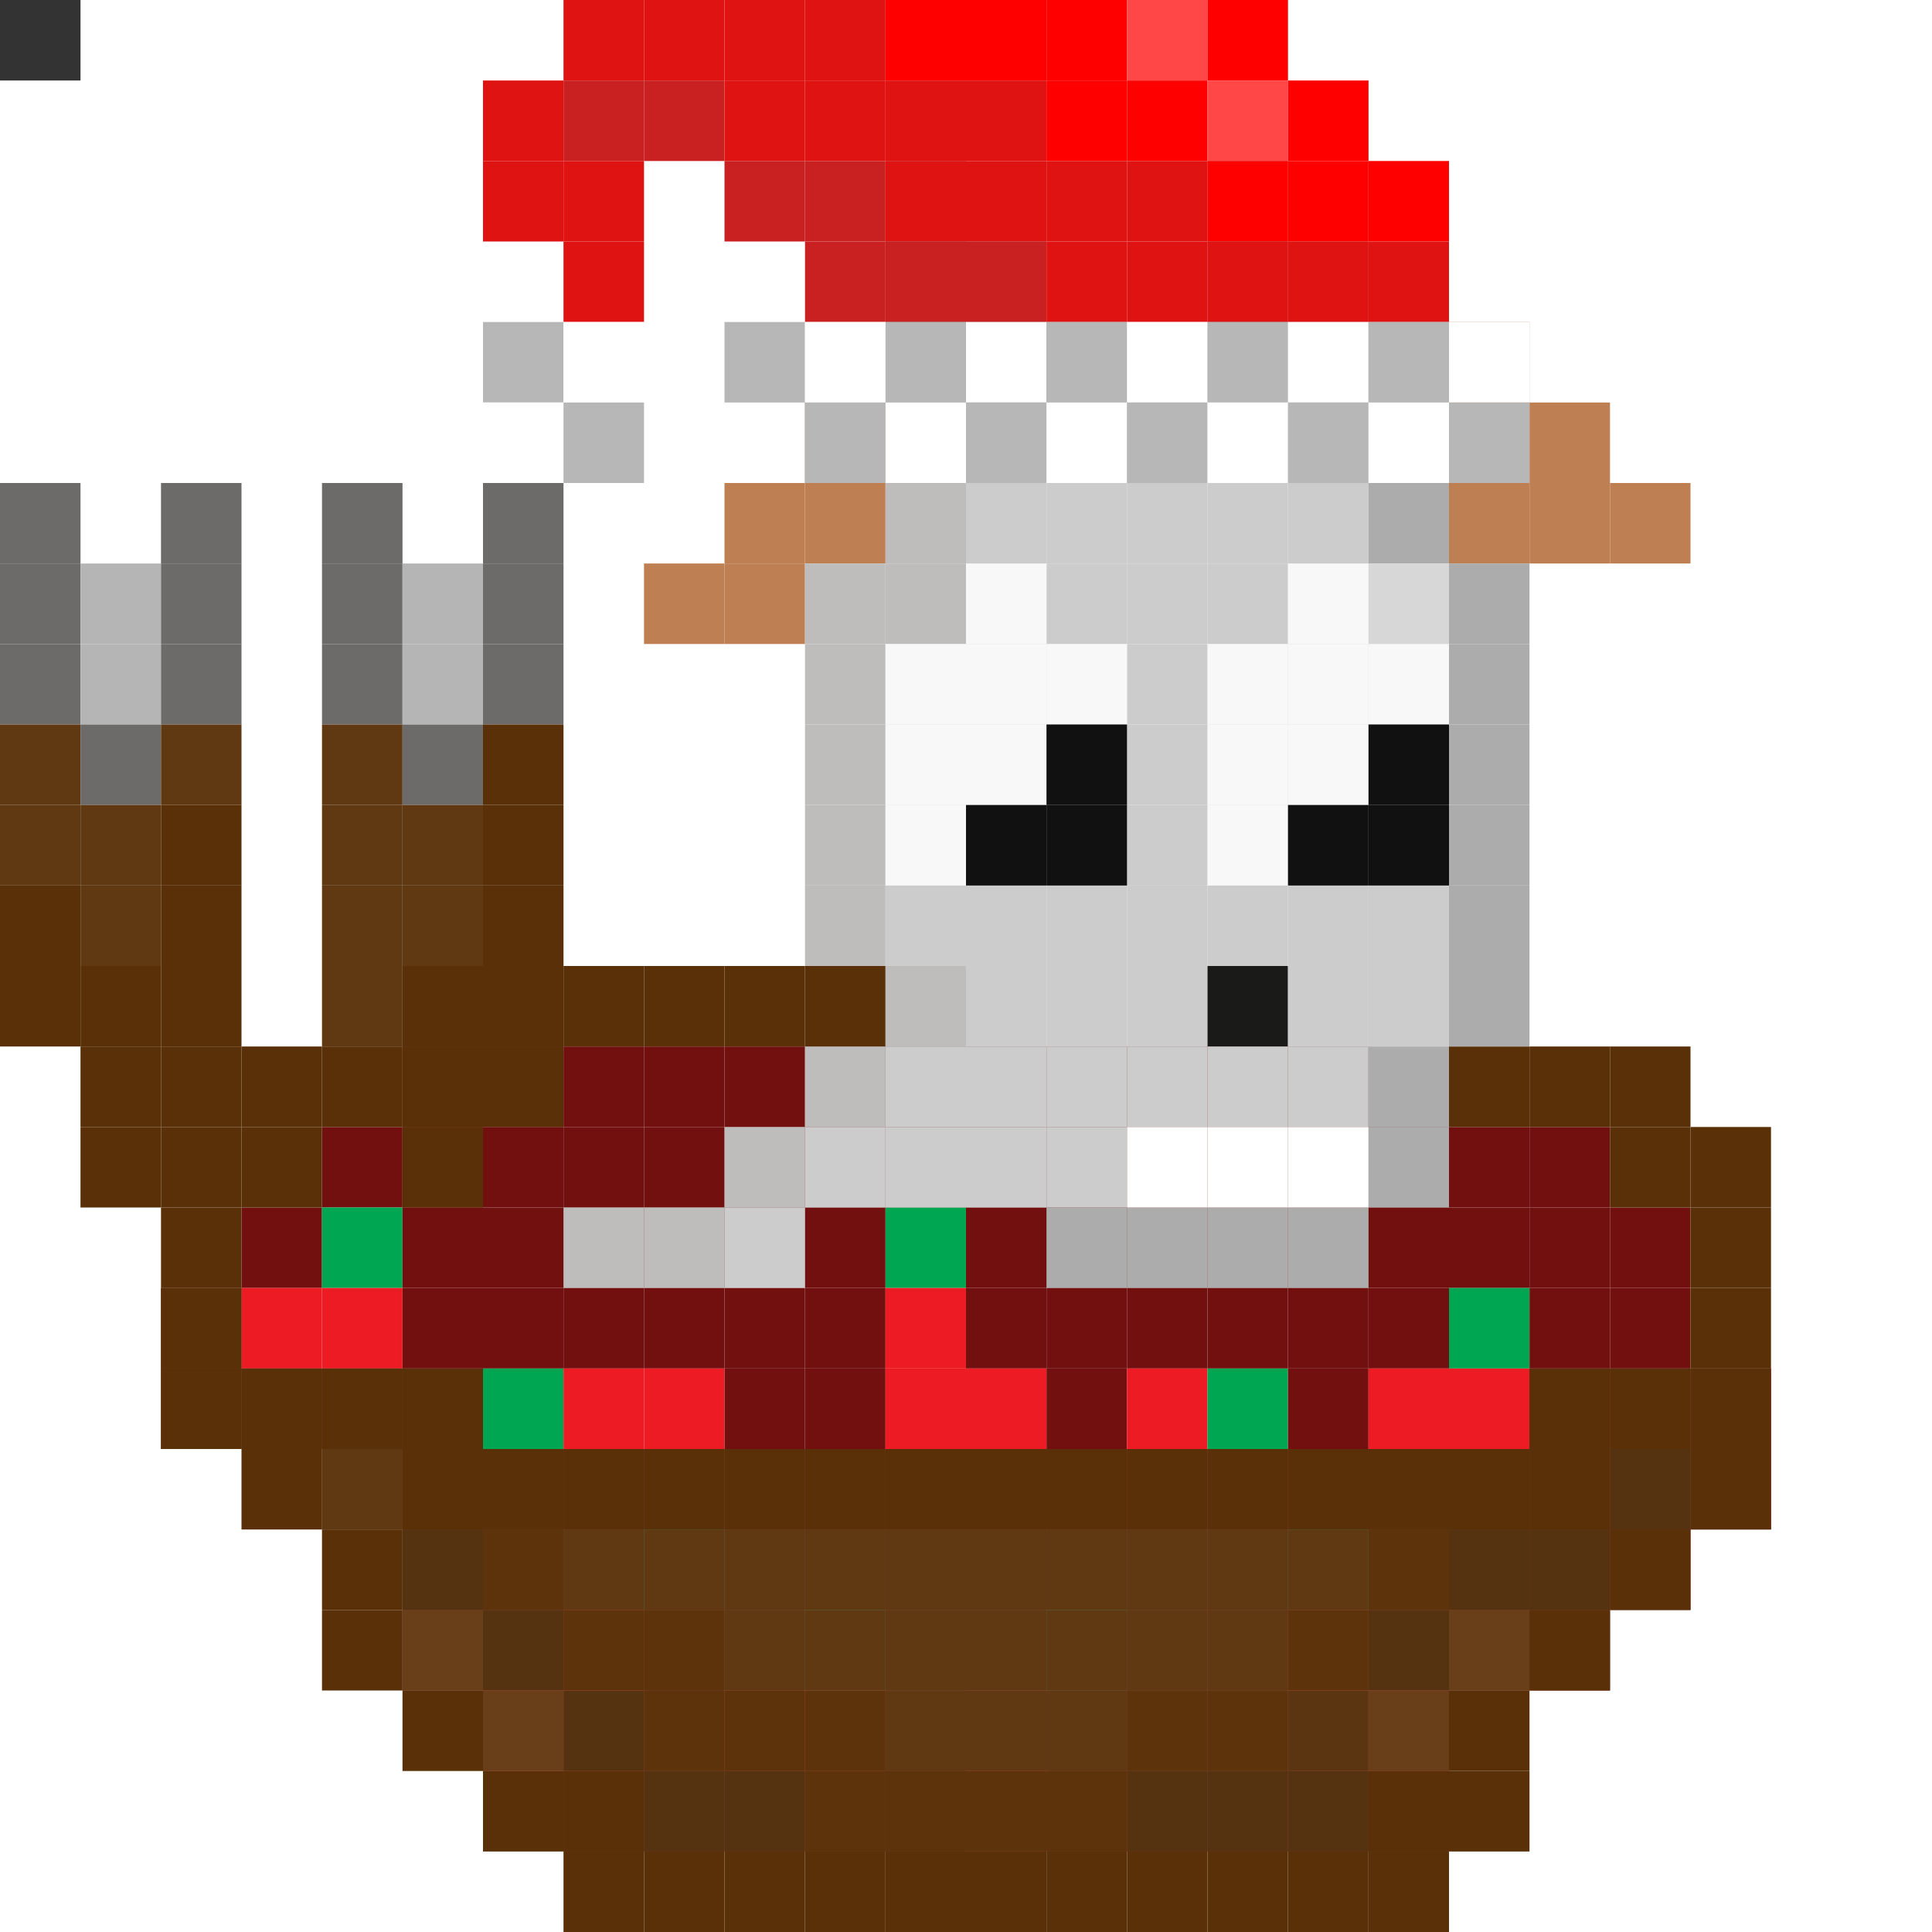 <svg id='gs' xmlns='http://www.w3.org/2000/svg' preserveAspectRatio='xMinYMin meet' viewBox='0 0 24 24'><rect x="0" y="0" width="24" height="24" fill="#333333" stroke="none"/><rect class='g336' x='2' y='16'/><rect class='g336' x='2' y='17'/><rect class='g336' x='3' y='15'/><rect class='g165' x='3' y='16'/><rect class='g336' x='3' y='17'/><rect class='g336' x='4' y='14'/><rect class='g273' x='4' y='15'/><rect class='g165' x='4' y='16'/><rect class='g336' x='4' y='17'/><rect class='g336' x='4' y='18'/><rect class='g336' x='5' y='13'/><rect class='g336' x='5' y='14'/><rect class='g336' x='5' y='15'/><rect class='g336' x='5' y='16'/><rect class='g336' x='5' y='17'/><rect class='g336' x='5' y='18'/><rect class='g336' x='5' y='19'/><rect class='g336' x='5' y='20'/><rect class='g336' x='6' y='13'/><rect class='g336' x='6' y='14'/><rect class='g336' x='6' y='15'/><rect class='g336' x='6' y='16'/><rect class='g273' x='6' y='17'/><rect class='g336' x='6' y='18'/><rect class='g336' x='6' y='19'/><rect class='g336' x='6' y='20'/><rect class='g165' x='6' y='21'/><rect class='g336' x='7' y='13'/><rect class='g336' x='7' y='14'/><rect class='g336' x='7' y='15'/><rect class='g336' x='7' y='16'/><rect class='g165' x='7' y='17'/><rect class='g336' x='7' y='18'/><rect class='g336' x='7' y='19'/><rect class='g165' x='7' y='20'/><rect class='g165' x='7' y='21'/><rect class='g336' x='7' y='22'/><rect class='g336' x='8' y='13'/><rect class='g336' x='8' y='14'/><rect class='g336' x='8' y='15'/><rect class='g336' x='8' y='16'/><rect class='g165' x='8' y='17'/><rect class='g336' x='8' y='18'/><rect class='g273' x='8' y='19'/><rect class='g336' x='8' y='20'/><rect class='g336' x='8' y='21'/><rect class='g336' x='8' y='22'/><rect class='g336' x='9' y='13'/><rect class='g336' x='9' y='14'/><rect class='g336' x='9' y='15'/><rect class='g336' x='9' y='16'/><rect class='g336' x='9' y='17'/><rect class='g336' x='9' y='18'/><rect class='g336' x='9' y='19'/><rect class='g336' x='9' y='20'/><rect class='g165' x='9' y='21'/><rect class='g336' x='9' y='22'/><rect class='g336' x='10' y='13'/><rect class='g336' x='10' y='14'/><rect class='g336' x='10' y='15'/><rect class='g336' x='10' y='16'/><rect class='g336' x='10' y='17'/><rect class='g336' x='10' y='18'/><rect class='g336' x='10' y='19'/><rect class='g273' x='10' y='20'/><rect class='g165' x='10' y='21'/><rect class='g336' x='10' y='22'/><rect class='g336' x='11' y='13'/><rect class='g336' x='11' y='14'/><rect class='g273' x='11' y='15'/><rect class='g165' x='11' y='16'/><rect class='g165' x='11' y='17'/><rect class='g336' x='11' y='18'/><rect class='g336' x='11' y='19'/><rect class='g336' x='11' y='20'/><rect class='g336' x='11' y='21'/><rect class='g336' x='11' y='22'/><rect class='g336' x='12' y='13'/><rect class='g336' x='12' y='14'/><rect class='g336' x='12' y='15'/><rect class='g336' x='12' y='16'/><rect class='g165' x='12' y='17'/><rect class='g336' x='12' y='18'/><rect class='g336' x='12' y='19'/><rect class='g336' x='12' y='20'/><rect class='g165' x='12' y='21'/><rect class='g165' x='12' y='22'/><rect class='g336' x='13' y='13'/><rect class='g336' x='13' y='14'/><rect class='g336' x='13' y='15'/><rect class='g336' x='13' y='16'/><rect class='g336' x='13' y='17'/><rect class='g336' x='13' y='18'/><rect class='g336' x='13' y='19'/><rect class='g273' x='13' y='20'/><rect class='g336' x='13' y='21'/><rect class='g336' x='13' y='22'/><rect class='g336' x='14' y='13'/><rect class='g336' x='14' y='14'/><rect class='g336' x='14' y='15'/><rect class='g336' x='14' y='16'/><rect class='g165' x='14' y='17'/><rect class='g336' x='14' y='18'/><rect class='g336' x='14' y='19'/><rect class='g336' x='14' y='20'/><rect class='g336' x='14' y='21'/><rect class='g336' x='14' y='22'/><rect class='g336' x='15' y='13'/><rect class='g336' x='15' y='14'/><rect class='g336' x='15' y='15'/><rect class='g336' x='15' y='16'/><rect class='g273' x='15' y='17'/><rect class='g336' x='15' y='18'/><rect class='g336' x='15' y='19'/><rect class='g336' x='15' y='20'/><rect class='g336' x='15' y='21'/><rect class='g336' x='15' y='22'/><rect class='g336' x='16' y='13'/><rect class='g336' x='16' y='14'/><rect class='g336' x='16' y='15'/><rect class='g336' x='16' y='16'/><rect class='g336' x='16' y='17'/><rect class='g336' x='16' y='18'/><rect class='g273' x='16' y='19'/><rect class='g165' x='16' y='20'/><rect class='g165' x='16' y='21'/><rect class='g336' x='16' y='22'/><rect class='g336' x='17' y='14'/><rect class='g336' x='17' y='15'/><rect class='g336' x='17' y='16'/><rect class='g165' x='17' y='17'/><rect class='g336' x='17' y='18'/><rect class='g336' x='17' y='19'/><rect class='g336' x='17' y='20'/><rect class='g165' x='17' y='21'/><rect class='g336' x='17' y='22'/><rect class='g336' x='18' y='14'/><rect class='g336' x='18' y='15'/><rect class='g273' x='18' y='16'/><rect class='g165' x='18' y='17'/><rect class='g336' x='18' y='18'/><rect class='g336' x='18' y='19'/><rect class='g336' x='18' y='20'/><rect class='g336' x='19' y='14'/><rect class='g336' x='19' y='15'/><rect class='g336' x='19' y='16'/><rect class='g336' x='19' y='17'/><rect class='g336' x='19' y='18'/><rect class='g336' x='19' y='19'/><rect class='g336' x='19' y='20'/><rect class='g336' x='20' y='15'/><rect class='g336' x='20' y='16'/><rect class='g336' x='20' y='17'/><rect class='g336' x='20' y='18'/><rect class='g336' x='20' y='19'/><rect class='g336' x='21' y='17'/><rect class='g336' x='21' y='18'/><rect class='g130' x='0' y='6'/><rect class='g130' x='0' y='7'/><rect class='g130' x='0' y='8'/><rect class='g131' x='0' y='9'/><rect class='g131' x='0' y='10'/><rect class='g132' x='0' y='11'/><rect class='g132' x='0' y='12'/><rect class='g133' x='1' y='7'/><rect class='g133' x='1' y='8'/><rect class='g130' x='1' y='9'/><rect class='g131' x='1' y='10'/><rect class='g131' x='1' y='11'/><rect class='g132' x='1' y='12'/><rect class='g132' x='1' y='13'/><rect class='g132' x='1' y='14'/><rect class='g130' x='2' y='6'/><rect class='g130' x='2' y='7'/><rect class='g130' x='2' y='8'/><rect class='g131' x='2' y='9'/><rect class='g132' x='2' y='10'/><rect class='g132' x='2' y='11'/><rect class='g132' x='2' y='12'/><rect class='g132' x='2' y='13'/><rect class='g132' x='2' y='14'/><rect class='g132' x='2' y='15'/><rect class='g132' x='2' y='16'/><rect class='g132' x='2' y='17'/><rect class='g132' x='3' y='13'/><rect class='g132' x='3' y='14'/><rect class='g132' x='3' y='17'/><rect class='g132' x='3' y='18'/><rect class='g130' x='4' y='6'/><rect class='g130' x='4' y='7'/><rect class='g130' x='4' y='8'/><rect class='g131' x='4' y='9'/><rect class='g131' x='4' y='10'/><rect class='g131' x='4' y='11'/><rect class='g131' x='4' y='12'/><rect class='g132' x='4' y='13'/><rect class='g132' x='4' y='17'/><rect class='g131' x='4' y='18'/><rect class='g132' x='4' y='19'/><rect class='g132' x='4' y='20'/><rect class='g133' x='5' y='7'/><rect class='g133' x='5' y='8'/><rect class='g130' x='5' y='9'/><rect class='g131' x='5' y='10'/><rect class='g131' x='5' y='11'/><rect class='g132' x='5' y='12'/><rect class='g132' x='5' y='13'/><rect class='g132' x='5' y='14'/><rect class='g132' x='5' y='17'/><rect class='g132' x='5' y='18'/><rect class='g134' x='5' y='19'/><rect class='g135' x='5' y='20'/><rect class='g132' x='5' y='21'/><rect class='g130' x='6' y='6'/><rect class='g130' x='6' y='7'/><rect class='g130' x='6' y='8'/><rect class='g132' x='6' y='9'/><rect class='g132' x='6' y='10'/><rect class='g132' x='6' y='11'/><rect class='g132' x='6' y='12'/><rect class='g132' x='6' y='13'/><rect class='g132' x='6' y='18'/><rect class='g136' x='6' y='19'/><rect class='g134' x='6' y='20'/><rect class='g135' x='6' y='21'/><rect class='g132' x='6' y='22'/><rect class='g132' x='7' y='12'/><rect class='g132' x='7' y='18'/><rect class='g131' x='7' y='19'/><rect class='g136' x='7' y='20'/><rect class='g134' x='7' y='21'/><rect class='g132' x='7' y='22'/><rect class='g132' x='7' y='23'/><rect class='g132' x='8' y='12'/><rect class='g132' x='8' y='18'/><rect class='g131' x='8' y='19'/><rect class='g136' x='8' y='20'/><rect class='g136' x='8' y='21'/><rect class='g134' x='8' y='22'/><rect class='g132' x='8' y='23'/><rect class='g132' x='9' y='12'/><rect class='g132' x='9' y='18'/><rect class='g131' x='9' y='19'/><rect class='g131' x='9' y='20'/><rect class='g136' x='9' y='21'/><rect class='g134' x='9' y='22'/><rect class='g132' x='9' y='23'/><rect class='g132' x='10' y='12'/><rect class='g132' x='10' y='18'/><rect class='g131' x='10' y='19'/><rect class='g131' x='10' y='20'/><rect class='g136' x='10' y='21'/><rect class='g136' x='10' y='22'/><rect class='g132' x='10' y='23'/><rect class='g132' x='11' y='18'/><rect class='g131' x='11' y='19'/><rect class='g131' x='11' y='20'/><rect class='g131' x='11' y='21'/><rect class='g136' x='11' y='22'/><rect class='g132' x='11' y='23'/><rect class='g132' x='12' y='18'/><rect class='g131' x='12' y='19'/><rect class='g131' x='12' y='20'/><rect class='g131' x='12' y='21'/><rect class='g136' x='12' y='22'/><rect class='g132' x='12' y='23'/><rect class='g132' x='13' y='18'/><rect class='g131' x='13' y='19'/><rect class='g131' x='13' y='20'/><rect class='g131' x='13' y='21'/><rect class='g136' x='13' y='22'/><rect class='g132' x='13' y='23'/><rect class='g132' x='14' y='18'/><rect class='g131' x='14' y='19'/><rect class='g131' x='14' y='20'/><rect class='g136' x='14' y='21'/><rect class='g134' x='14' y='22'/><rect class='g132' x='14' y='23'/><rect class='g132' x='15' y='18'/><rect class='g131' x='15' y='19'/><rect class='g131' x='15' y='20'/><rect class='g136' x='15' y='21'/><rect class='g134' x='15' y='22'/><rect class='g132' x='15' y='23'/><rect class='g132' x='16' y='18'/><rect class='g131' x='16' y='19'/><rect class='g136' x='16' y='20'/><rect class='g137' x='16' y='21'/><rect class='g134' x='16' y='22'/><rect class='g132' x='16' y='23'/><rect class='g132' x='17' y='18'/><rect class='g136' x='17' y='19'/><rect class='g134' x='17' y='20'/><rect class='g135' x='17' y='21'/><rect class='g132' x='17' y='22'/><rect class='g132' x='17' y='23'/><rect class='g132' x='18' y='13'/><rect class='g132' x='18' y='18'/><rect class='g134' x='18' y='19'/><rect class='g135' x='18' y='20'/><rect class='g132' x='18' y='21'/><rect class='g132' x='18' y='22'/><rect class='g132' x='19' y='13'/><rect class='g132' x='19' y='17'/><rect class='g132' x='19' y='18'/><rect class='g134' x='19' y='19'/><rect class='g132' x='19' y='20'/><rect class='g132' x='20' y='13'/><rect class='g132' x='20' y='14'/><rect class='g132' x='20' y='17'/><rect class='g134' x='20' y='18'/><rect class='g132' x='20' y='19'/><rect class='g132' x='21' y='14'/><rect class='g132' x='21' y='15'/><rect class='g132' x='21' y='16'/><rect class='g132' x='21' y='17'/><rect class='g132' x='21' y='18'/><rect class='g292' x='7' y='15'/><rect class='g275' x='8' y='7'/><rect class='g292' x='8' y='15'/><rect class='g275' x='9' y='6'/><rect class='g275' x='9' y='7'/><rect class='g292' x='9' y='14'/><rect class='g122' x='9' y='15'/><rect class='g277' x='10' y='5'/><rect class='g275' x='10' y='6'/><rect class='g292' x='10' y='7'/><rect class='g292' x='10' y='8'/><rect class='g292' x='10' y='9'/><rect class='g292' x='10' y='10'/><rect class='g292' x='10' y='11'/><rect class='g292' x='10' y='13'/><rect class='g122' x='10' y='14'/><rect class='g292' x='11' y='5'/><rect class='g292' x='11' y='6'/><rect class='g292' x='11' y='7'/><rect class='g122' x='11' y='8'/><rect class='g122' x='11' y='9'/><rect class='g122' x='11' y='10'/><rect class='g122' x='11' y='11'/><rect class='g292' x='11' y='12'/><rect class='g122' x='11' y='13'/><rect class='g122' x='11' y='14'/><rect class='g122' x='12' y='6'/><rect class='g122' x='12' y='7'/><rect class='g122' x='12' y='8'/><rect class='g122' x='12' y='9'/><rect class='g122' x='12' y='10'/><rect class='g122' x='12' y='11'/><rect class='g122' x='12' y='12'/><rect class='g122' x='12' y='13'/><rect class='g122' x='12' y='14'/><rect class='g122' x='13' y='5'/><rect class='g122' x='13' y='6'/><rect class='g122' x='13' y='7'/><rect class='g122' x='13' y='8'/><rect class='g122' x='13' y='9'/><rect class='g122' x='13' y='10'/><rect class='g122' x='13' y='11'/><rect class='g122' x='13' y='12'/><rect class='g122' x='13' y='13'/><rect class='g122' x='13' y='14'/><rect class='g293' x='13' y='15'/><rect class='g122' x='14' y='4'/><rect class='g122' x='14' y='5'/><rect class='g122' x='14' y='6'/><rect class='g122' x='14' y='7'/><rect class='g122' x='14' y='8'/><rect class='g122' x='14' y='9'/><rect class='g122' x='14' y='10'/><rect class='g122' x='14' y='11'/><rect class='g122' x='14' y='12'/><rect class='g122' x='14' y='13'/><rect class='g293' x='14' y='15'/><rect class='g122' x='15' y='4'/><rect class='g122' x='15' y='5'/><rect class='g122' x='15' y='6'/><rect class='g122' x='15' y='7'/><rect class='g122' x='15' y='8'/><rect class='g122' x='15' y='9'/><rect class='g122' x='15' y='10'/><rect class='g122' x='15' y='11'/><rect class='g244' x='15' y='12'/><rect class='g122' x='15' y='13'/><rect class='g293' x='15' y='15'/><rect class='g122' x='16' y='5'/><rect class='g122' x='16' y='6'/><rect class='g122' x='16' y='7'/><rect class='g122' x='16' y='8'/><rect class='g122' x='16' y='9'/><rect class='g122' x='16' y='10'/><rect class='g122' x='16' y='11'/><rect class='g122' x='16' y='12'/><rect class='g122' x='16' y='13'/><rect class='g293' x='16' y='15'/><rect class='g293' x='17' y='4'/><rect class='g293' x='17' y='5'/><rect class='g293' x='17' y='6'/><rect class='g294' x='17' y='7'/><rect class='g122' x='17' y='8'/><rect class='g122' x='17' y='9'/><rect class='g122' x='17' y='10'/><rect class='g122' x='17' y='11'/><rect class='g122' x='17' y='12'/><rect class='g293' x='17' y='13'/><rect class='g293' x='17' y='14'/><rect class='g275' x='18' y='4'/><rect class='g275' x='18' y='5'/><rect class='g275' x='18' y='6'/><rect class='g293' x='18' y='7'/><rect class='g293' x='18' y='8'/><rect class='g293' x='18' y='9'/><rect class='g293' x='18' y='10'/><rect class='g293' x='18' y='11'/><rect class='g293' x='18' y='12'/><rect class='g275' x='19' y='5'/><rect class='g275' x='19' y='6'/><rect class='g275' x='20' y='6'/><rect class='g123' x='14' y='14'/><rect class='g123' x='15' y='14'/><rect class='g123' x='16' y='14'/><rect class='g267' x='11' y='2'/><rect class='g267' x='11' y='3'/><rect class='g267' x='11' y='4'/><rect class='g268' x='12' y='3'/><rect class='g267' x='12' y='4'/><rect class='g267' x='12' y='5'/><rect class='g269' x='13' y='4'/><rect class='g267' x='15' y='2'/><rect class='g267' x='15' y='3'/><rect class='g269' x='16' y='3'/><rect class='g269' x='16' y='4'/><rect class='g245' x='6' y='1'/><rect class='g245' x='6' y='2'/><rect class='g246' x='6' y='4'/><rect class='g123' x='6' y='5'/><rect class='g245' x='7' y='0'/><rect class='g247' x='7' y='1'/><rect class='g245' x='7' y='2'/><rect class='g245' x='7' y='3'/><rect class='g123' x='7' y='4'/><rect class='g246' x='7' y='5'/><rect class='g245' x='8' y='0'/><rect class='g247' x='8' y='1'/><rect class='g245' x='9' y='0'/><rect class='g245' x='9' y='1'/><rect class='g247' x='9' y='2'/><rect class='g246' x='9' y='4'/><rect class='g245' x='10' y='0'/><rect class='g245' x='10' y='1'/><rect class='g247' x='10' y='2'/><rect class='g247' x='10' y='3'/><rect class='g123' x='10' y='4'/><rect class='g246' x='10' y='5'/><rect class='g248' x='11' y='0'/><rect class='g245' x='11' y='1'/><rect class='g245' x='11' y='2'/><rect class='g247' x='11' y='3'/><rect class='g246' x='11' y='4'/><rect class='g123' x='11' y='5'/><rect class='g248' x='12' y='0'/><rect class='g245' x='12' y='1'/><rect class='g245' x='12' y='2'/><rect class='g247' x='12' y='3'/><rect class='g123' x='12' y='4'/><rect class='g246' x='12' y='5'/><rect class='g248' x='13' y='0'/><rect class='g248' x='13' y='1'/><rect class='g245' x='13' y='2'/><rect class='g245' x='13' y='3'/><rect class='g246' x='13' y='4'/><rect class='g123' x='13' y='5'/><rect class='g249' x='14' y='0'/><rect class='g248' x='14' y='1'/><rect class='g245' x='14' y='2'/><rect class='g245' x='14' y='3'/><rect class='g123' x='14' y='4'/><rect class='g246' x='14' y='5'/><rect class='g248' x='15' y='0'/><rect class='g249' x='15' y='1'/><rect class='g248' x='15' y='2'/><rect class='g245' x='15' y='3'/><rect class='g246' x='15' y='4'/><rect class='g123' x='15' y='5'/><rect class='g248' x='16' y='1'/><rect class='g248' x='16' y='2'/><rect class='g245' x='16' y='3'/><rect class='g123' x='16' y='4'/><rect class='g246' x='16' y='5'/><rect class='g248' x='17' y='2'/><rect class='g245' x='17' y='3'/><rect class='g246' x='17' y='4'/><rect class='g123' x='17' y='5'/><rect class='g123' x='18' y='4'/><rect class='g246' x='18' y='5'/><rect class='g156' x='11' y='8'/><rect class='g156' x='11' y='9'/><rect class='g156' x='11' y='10'/><rect class='g156' x='12' y='7'/><rect class='g156' x='12' y='8'/><rect class='g156' x='12' y='9'/><rect class='g157' x='12' y='10'/><rect class='g156' x='13' y='8'/><rect class='g157' x='13' y='9'/><rect class='g157' x='13' y='10'/><rect class='g156' x='15' y='8'/><rect class='g156' x='15' y='9'/><rect class='g156' x='15' y='10'/><rect class='g156' x='16' y='7'/><rect class='g156' x='16' y='8'/><rect class='g156' x='16' y='9'/><rect class='g157' x='16' y='10'/><rect class='g156' x='17' y='8'/><rect class='g157' x='17' y='9'/><rect class='g157' x='17' y='10'/><style>#gs{shape-rendering: crispedges;}rect{width:1px;height:1px;}.g100{fill:#000000}.g101{fill:#313131}.g102{fill:#252525}.g103{fill:#414040}.g104{fill:#4D4D4D}.g105{fill:#363636}.g106{fill:#003471}.g107{fill:#004A80}.g108{fill:#005E20}.g109{fill:#74A33E}.g110{fill:#6A9736}.g111{fill:#0054A6}.g112{fill:#598527}.g113{fill:#ABA000}.g114{fill:#CFBA5D}.g115{fill:#E8D782}.g116{fill:#E5D685}.g117{fill:#E0CE78}.g118{fill:#D7C264}.g119{fill:#C1AC50}.g120{fill:#DBC86D}.g121{fill:#D4BE5D}.g122{fill:#CCCCCC}.g123{fill:#FFFFFF}.g124{fill:#EBEBEB}.g125{fill:#C4393C}.g126{fill:#D14448}.g127{fill:#BC282C}.g128{fill:#B1191D}.g129{fill:#2C2422}.g130{fill:#6D6A6A}.g131{fill:#603913}.g132{fill:#593008}.g133{fill:#B5B5B5}.g134{fill:#563310}.g135{fill:#683F18}.g136{fill:#5C330B}.g137{fill:#5B3511}.g138{fill:#197B30}.g139{fill:#D7CC03}.g140{fill:#FFF200}.g141{fill:#8B3E0E}.g142{fill:#A34E19}.g143{fill:#D7640C}.g144{fill:#BD5717}.g145{fill:#2075A8}.g146{fill:#5F99BB}.g147{fill:#4D463E}.g148{fill:#F33C43}.g149{fill:#0E5024}.g150{fill:#5D981A}.g151{fill:#0C5D28}.g152{fill:#824E1C}.g153{fill:#C69C6D}.g154{fill:#362F2D}.g155{fill:#A67C52}.g156{fill:#F8F8F8}.g157{fill:#111111}.g158{fill:#636363}.g159{fill:#827C53}.g160{fill:#2F2D1E}.g161{fill:#00FFFF}.g162{fill:#27E5E5}.g163{fill:#2E3192}.g164{fill:#E60009}.g165{fill:#ED1C24}.g166{fill:#F6F6F6}.g167{fill:#08FFF4}.g168{fill:#00E4DA}.g169{fill:#6DCFF6}.g170{fill:#EFAE20}.g171{fill:#F8D00F}.g172{fill:#ECB223}.g173{fill:#F2B423}.g174{fill:#F7CE12}.g175{fill:#F7CF0D}.g176{fill:#F5BC13}.g177{fill:#F6CB0D}.g178{fill:#FBBA1E}.g179{fill:#F5CC10}.g180{fill:#F8D00E}.g181{fill:#F3BC1B}.g182{fill:#F6CD0F}.g183{fill:#FBBB1B}.g184{fill:#F9CD12}.g185{fill:#F6BA1B}.g186{fill:#F6C90E}.g187{fill:#EEAD1D}.g188{fill:#F7CB12}.g189{fill:#EBAC1F}.g190{fill:#ECAA16}.g191{fill:#F7C614}.g192{fill:#F0B31A}.g193{fill:#EDAE23}.g194{fill:#F2AD21}.g195{fill:#F3B71B}.g196{fill:#F3BF14}.g197{fill:#E4A12E}.g198{fill:#E5A124}.g199{fill:#EAA621}.g200{fill:#F4B51C}.g201{fill:#F5B619}.g202{fill:#F2B21C}.g203{fill:#F6B71C}.g204{fill:#FFFF00}.g205{fill:#03A600}.g206{fill:#A6001C}.g207{fill:#A1B92F}.g208{fill:#B2813E}.g209{fill:#BB9F4B}.g210{fill:#FCF8FF}.g211{fill:#5D8429}.g212{fill:#6E930F}.g213{fill:#E9EBB9}.g214{fill:#B59854}.g215{fill:#C4994B}.g216{fill:#69A22D}.g217{fill:#7EA21A}.g218{fill:#CAE4A7}.g219{fill:#779A18}.g220{fill:#B2CC09}.g221{fill:#C4EA32}.g222{fill:#7C9F0D}.g223{fill:#C1D224}.g224{fill:#A2CA1C}.g225{fill:#947235}.g226{fill:#906D29}.g227{fill:#6EA21A}.g228{fill:#EBF6D4}.g229{fill:#8AB510}.g230{fill:#8C692F}.g231{fill:#8B6A34}.g232{fill:#86B62E}.g233{fill:#8D9F3B}.g234{fill:#6FA11E}.g235{fill:#F6FBF4}.g236{fill:#FFFFFA}.g237{fill:#D7EFA1}.g238{fill:#F49AC1}.g239{fill:#F06EAA}.g240{fill:#FDBED9}.g241{fill:#F3438F}.g242{fill:#FBD1E3}.g243{fill:#B9006E}.g244{fill:#1A1A18}.g245{fill:#E01313}.g246{fill:#B7B7B7}.g247{fill:#C92121}.g248{fill:#FF0000}.g249{fill:#FF4747}.g250{fill:#6D3703}.g251{fill:#763B02}.g252{fill:#81450B}.g253{fill:#6D3907}.g254{fill:#99724A}.g255{fill:#894C11}.g256{fill:#8C6239}.g257{fill:#592D00}.g258{fill:#9B4E00}.g259{fill:#B47A40}.g260{fill:#261300}.g261{fill:#F9FB96}.g262{fill:#5674B9}.g263{fill:#7DA7D9}.g264{fill:#B5D3F6}.g265{fill:#F26522}.g266{fill:#D65A20}.g267{fill:#8A8A8A}.g268{fill:#8E8E8E}.g269{fill:#ACA49E}.g270{fill:#8560A8}.g271{fill:#F26C4F}.g272{fill:#007236}.g273{fill:#00A651}.g274{fill:#616161}.g275{fill:#BE8053}.g276{fill:#575656}.g277{fill:#A87046}.g278{fill:#302F2F}.g279{fill:#679CF1}.g280{fill:#3C81F0}.g281{fill:#26518F}.g282{fill:#CEB858}.g283{fill:#D6C162}.g284{fill:#EDE198}.g285{fill:#E9DC8E}.g286{fill:#E1D07B}.g287{fill:#D9C569}.g288{fill:#F3EBA7}.g289{fill:#F0E6A0}.g290{fill:#DDCA72}.g291{fill:#F5EEAC}.g292{fill:#BFBCBC}.g293{fill:#ACACAC}.g294{fill:#D7D7D7}.g295{fill:#7FFEA1}.g296{fill:#0FFF50}.g297{fill:#64FB8D}.g298{fill:#FD48AB}.g299{fill:#FF1494}.g300{fill:#980F5A}.g301{fill:#F1A367}.g302{fill:#F08B3C}.g303{fill:#8F5526}.g304{fill:#BB77E2}.g305{fill:#AA51DC}.g306{fill:#643283}.g307{fill:#8E11BF}.g308{fill:#B32DE8}.g309{fill:#F13655}.g310{fill:#BF1330}.g311{fill:#00BFF3}.g312{fill:#069AC3}.g313{fill:#B1462E}.g314{fill:#3CB878}.g315{fill:#0D9951}.g316{fill:#DCD331}.g317{fill:#BBD8A8}.g318{fill:#F26D7D}.g319{fill:#9E0B0F}.g320{fill:#9B5D2F}.g321{fill:#CD0C12}.g322{fill:#FCE695}.g323{fill:#C7945B}.g324{fill:#E9C364}.g325{fill:#F6ED5C}.g326{fill:#754C24}.g327{fill:#CDA0DE}.g328{fill:#E7BAF8}.g329{fill:#DDB2ED}.g330{fill:#AE7C4B}.g331{fill:#E1AEF5}.g332{fill:#CDA3DD}.g333{fill:#E3B5F5}.g334{fill:#E8BFF9}.g335{fill:#BE92D0}.g336{fill:#720F0F}.g337{fill:#1C84C8}.g338{fill:#FBFBFB}.g339{fill:#4DC0B8}.g340{fill:#F7941D}.g341{fill:#FECB4B}.g342{fill:#65D7CF}.g343{fill:#DCA825}.g344{fill:#5C5354}.g345{fill:#FFD8AD}.g346{fill:#C8C9CB}.g347{fill:#706C6D}.g348{fill:#38F152}.g349{fill:#636161}.g350{fill:#A7A7A7}.g351{fill:#AA7147}.g352{fill:#FF5900}.g353{fill:#7A0026}.g354{fill:#7A1010}.g355{fill:#7A2910}.g356{fill:#FF5300}.g357{fill:#E9D837}.g358{fill:#39B54A}.g359{fill:#FFF596}.g360{fill:#FDC689}.g361{fill:#685647}.g362{fill:#C79672}.g363{fill:#9EFAB6}.g364{fill:#4CFB7C}.g365{fill:#CB67FC}.g366{fill:#DA92FE}.g367{fill:#343434}.g368{fill:#BB33FF}.g369{fill:#F9F9F9}.g370{fill:#ACB8B7}.g371{fill:#E58A1D}.g372{fill:#B6714B}.g373{fill:#E0BF6C}.g374{fill:#A67DBD}.g375{fill:#7B2E00}.g376{fill:#A0410D}.g377{fill:#EDE10C}.g378{fill:#BD8CBF}.g379{fill:#2CF222}</style></svg>